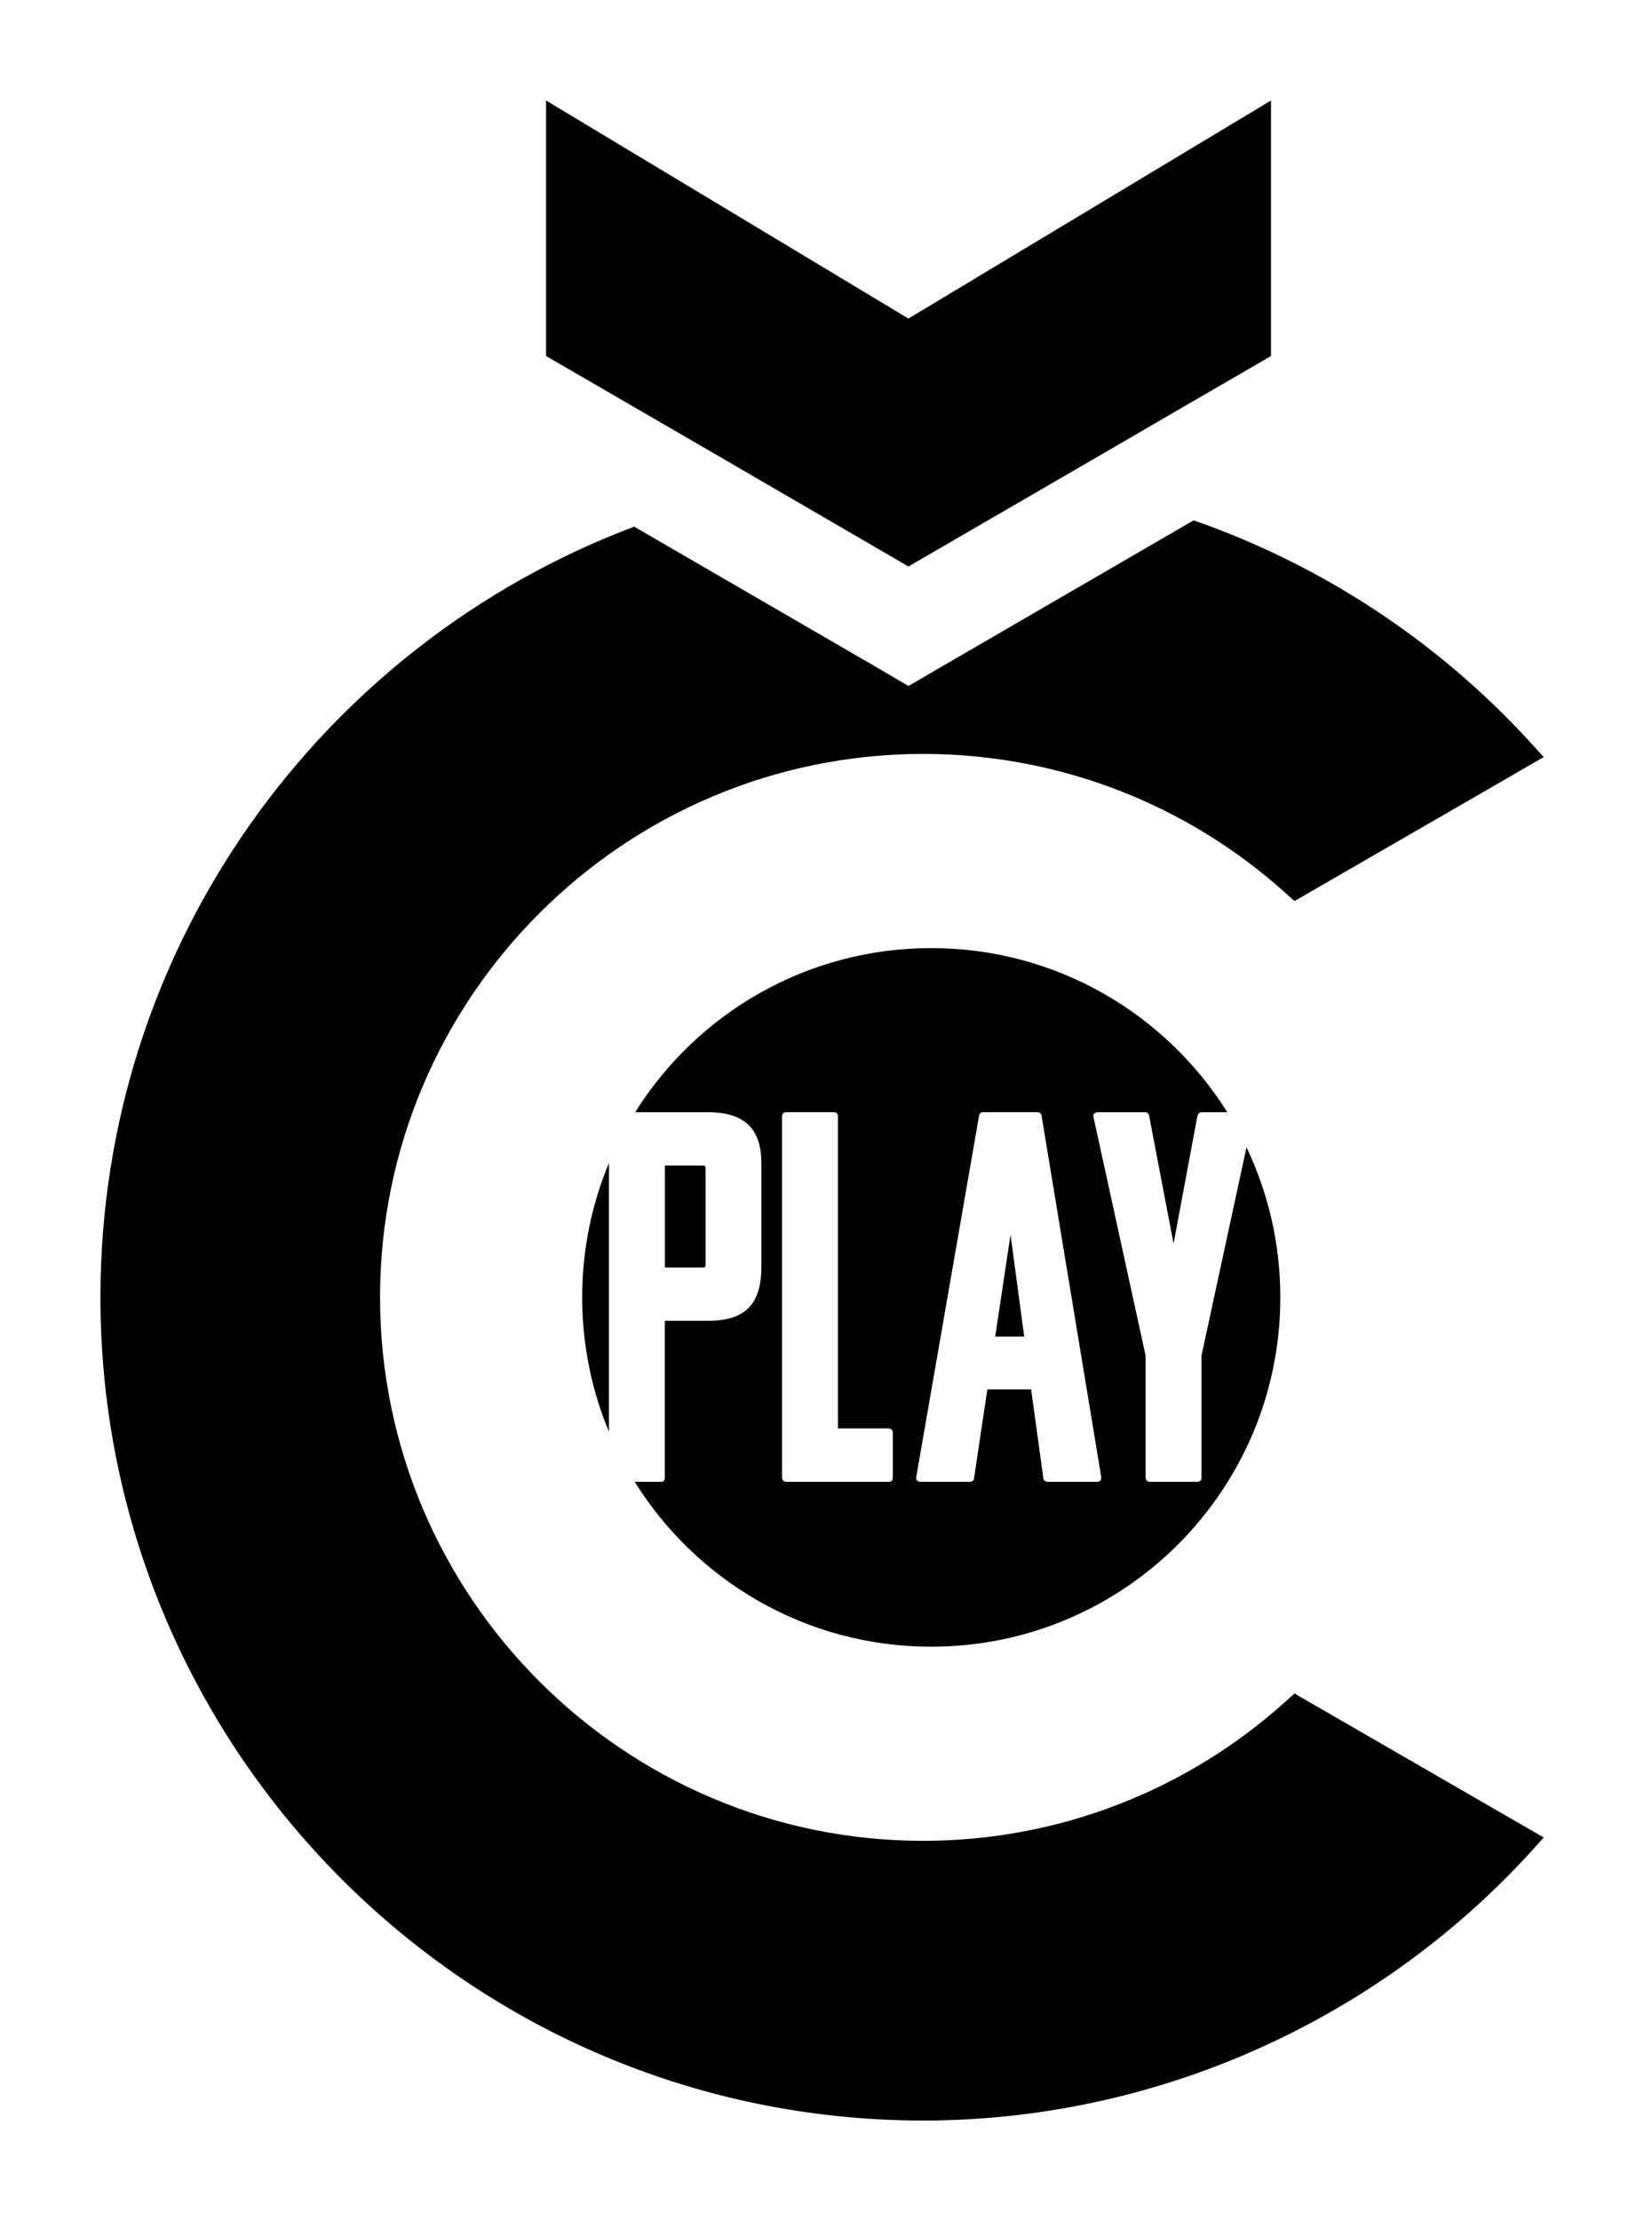 <?xml version="1.0" encoding="UTF-8"?><svg id="Vrstva_1" xmlns="http://www.w3.org/2000/svg" viewBox="0 0 400.64 538.31"><g><path d="M147.68,347v-65.12c-4.18,10.02-6.49,21.02-6.49,32.56s2.31,22.54,6.49,32.56Z"/><g><polygon points="241.36 323.95 248.39 323.95 245.07 299.25 241.36 323.95"/><path d="M171.1,306.55v-23.42c0-.51-.13-.64-.64-.64h-9.21v24.7h9.21c.51,0,.64-.13,.64-.64Z"/><path d="M291.39,328.56v29.56c0,.77-.51,1.02-1.02,1.02h-11.52c-.77,0-1.02-.64-1.02-1.02v-29.56l-12.67-57.97c-.13-.64,.51-1.02,1.02-1.02h11.52c.64,0,.9,.38,1.02,1.02l5.89,30.84,5.76-30.84c.13-.64,.51-1.02,1.02-1.02h6.25c-14.97-23.89-41.52-39.78-71.8-39.78s-56.83,15.89-71.8,39.78h17.68c9.47,0,12.93,4.61,12.93,12.41v24.96c0,7.93-2.82,13.18-12.8,13.18h-10.62v38.01c0,.77-.38,1.02-1.02,1.02h-6.28c14.95,23.99,41.56,39.96,71.91,39.96,46.76,0,84.66-37.91,84.66-84.66,0-13.02-2.94-25.36-8.2-36.38l-10.92,50.49Zm-74.86,29.56c0,.77-.38,1.02-1.02,1.02h-24.83c-.77,0-1.02-.64-1.02-1.02v-87.54c0-.64,.38-1.02,1.02-1.02h11.52c.64,0,1.02,.38,1.02,1.02v75.63h12.29c.64,0,1.02,.51,1.02,1.02v10.88Zm49.53,1.02h-12.03c-.51,0-1.02-.38-1.02-1.02l-2.94-21.37h-10.62l-3.2,21.37c0,.64-.38,1.02-1.02,1.02h-12.03c-.64,0-1.02-.38-1.02-1.02l15.23-87.54c0-.38,.26-1.02,1.02-1.02h13.18c.77,0,1.02,.64,1.02,1.02l14.46,87.54c0,.64-.38,1.02-1.02,1.02Z"/></g></g><g><path d="M313.93,410.45l60.45,34.9-3.22,3.58c-37.77,41.3-91.47,65.02-147.27,65.02-110.04,0-199.53-89.5-199.53-199.53,0-85.38,53.88-158.36,129.46-186.78l1.21,.72,58.58,33.96,6.71,3.94,6.76-3.94,61.3-35.57,1.12-.63c30.92,10.78,59.11,29.18,81.62,53.79l3.27,3.58-60.45,34.9-2.1-1.88c-24.16-21.79-55.4-33.78-87.93-33.78-72.63,0-131.74,59.07-131.74,131.69s59.11,131.74,131.74,131.74c32.53,0,63.81-12.04,87.93-33.83l2.1-1.88Z"/><polygon points="308.24 24.36 308.24 86.29 281.62 101.73 271.86 107.41 220.31 137.3 170.96 108.62 161.78 103.3 132.43 86.29 132.43 24.36 220.31 77.21 308.24 24.36"/></g></svg>